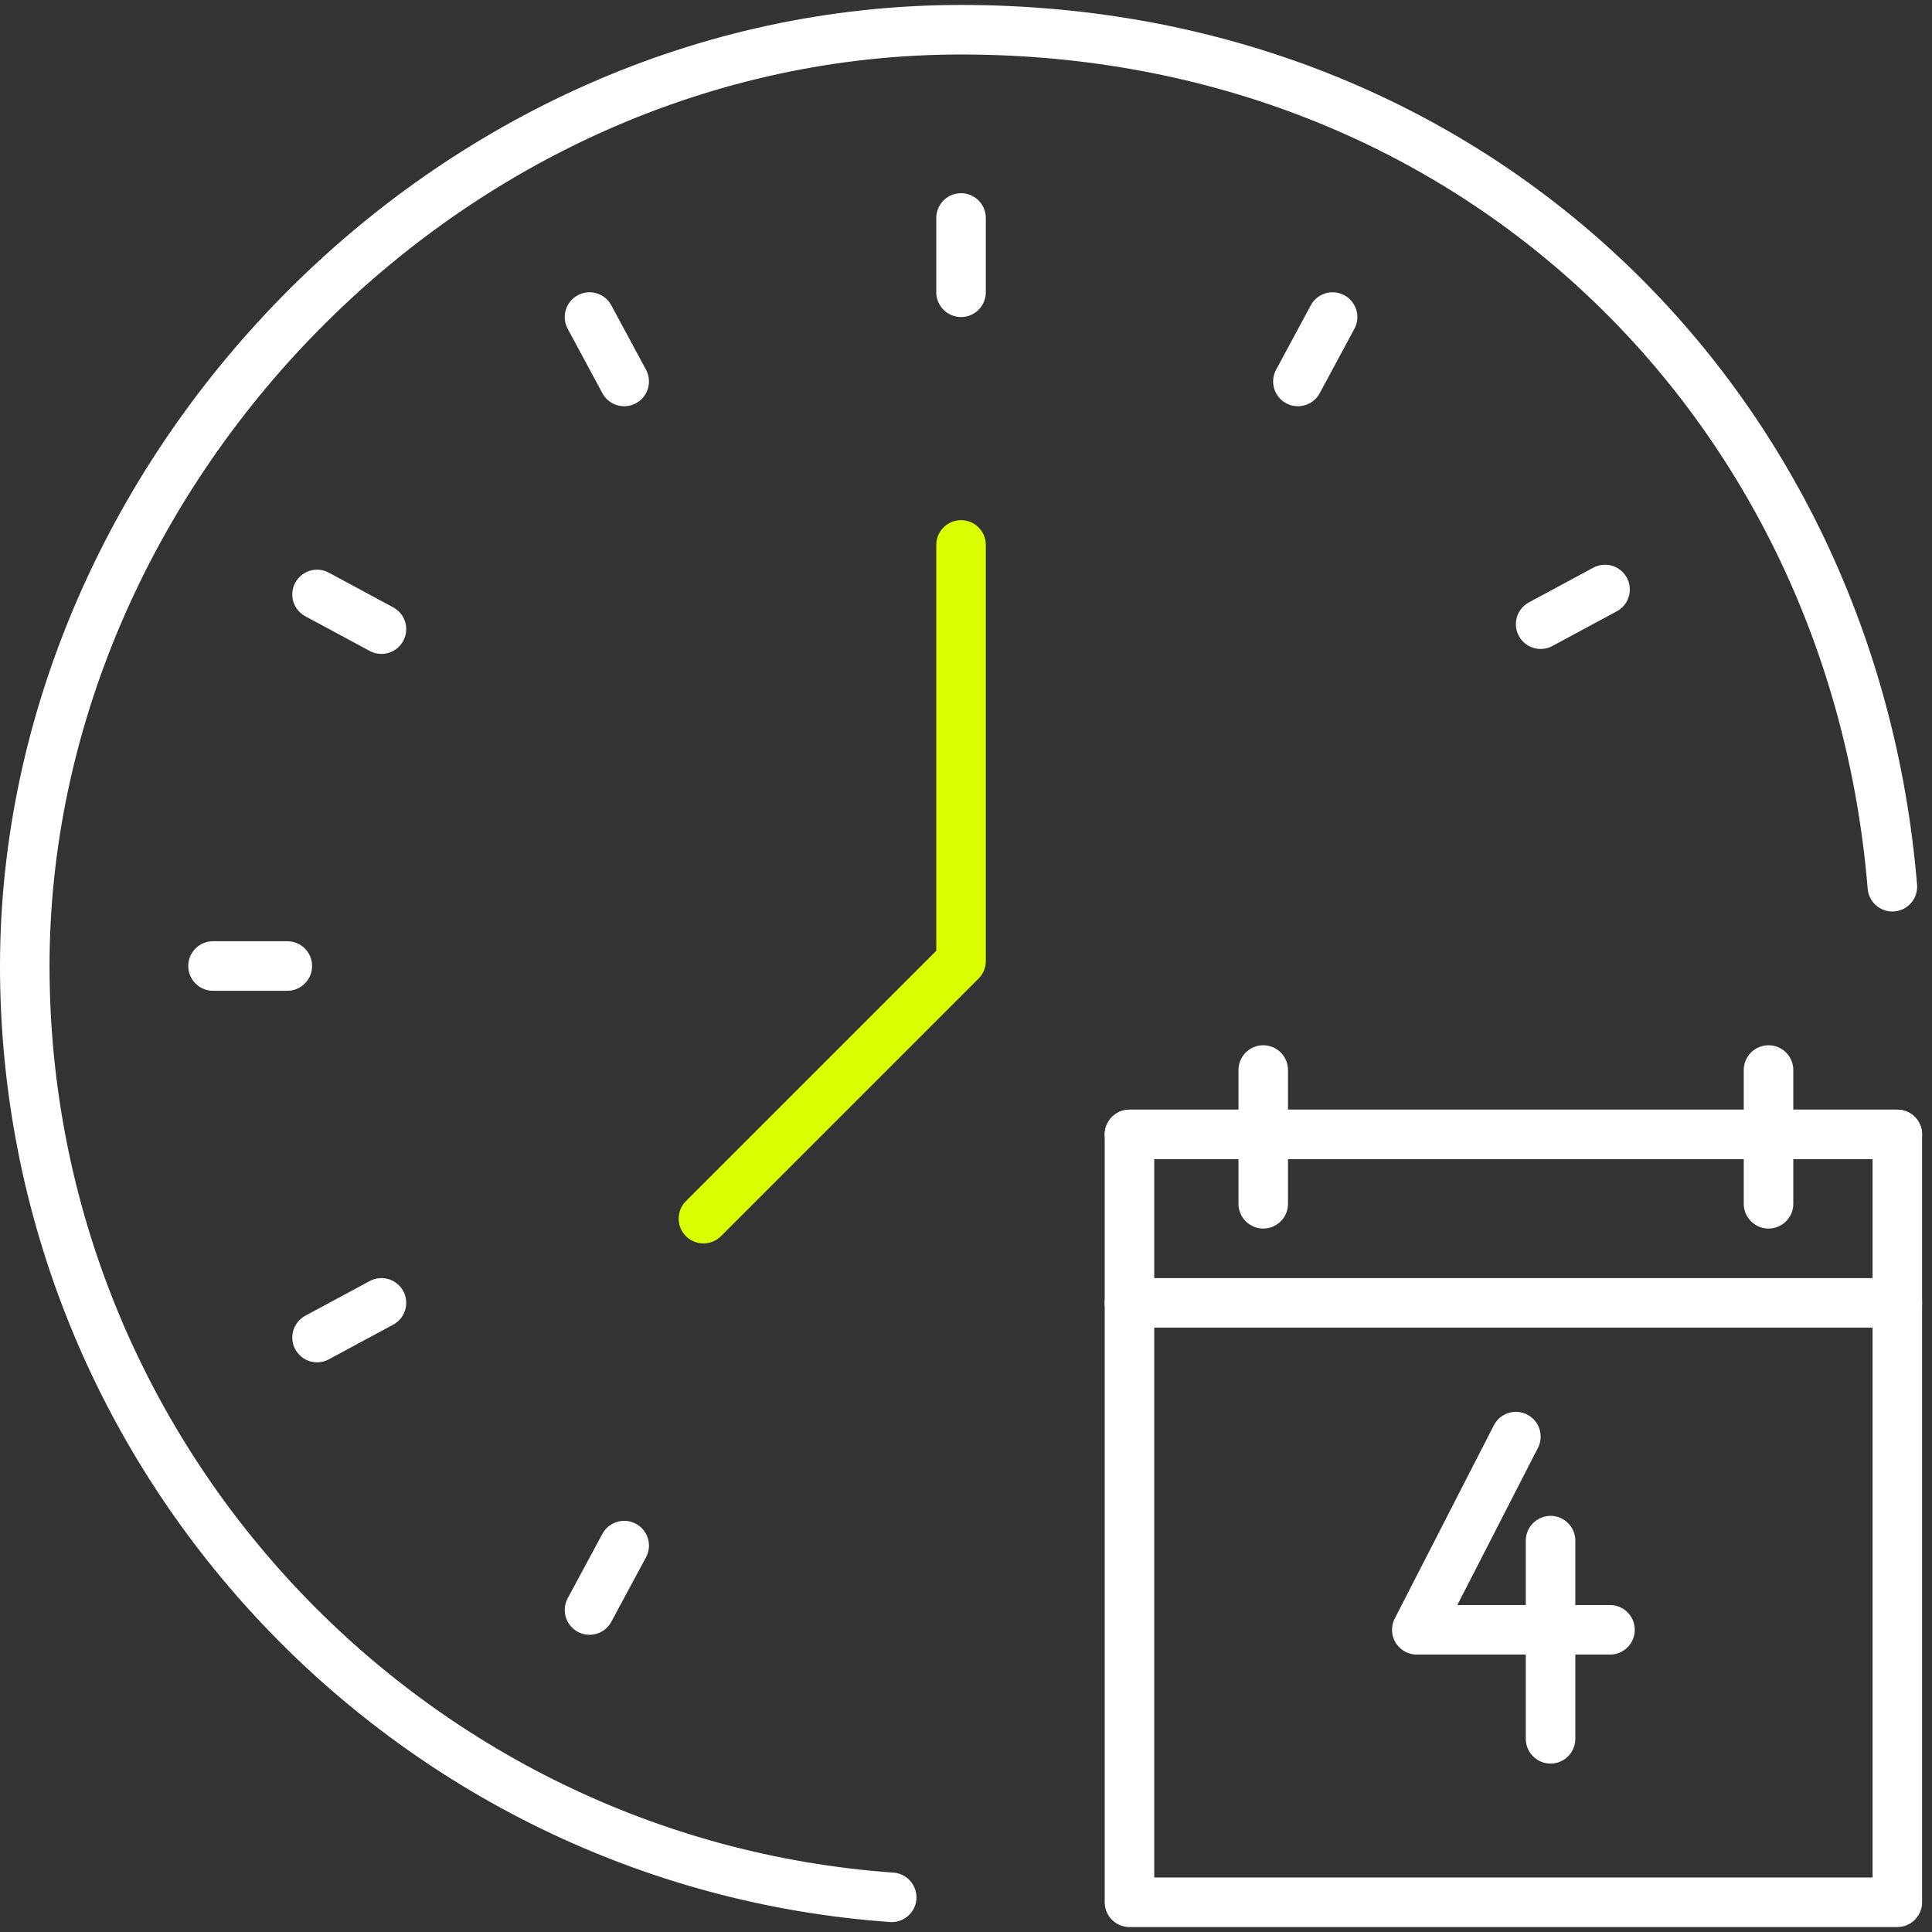 <?xml version="1.0" encoding="UTF-8"?>
<svg id="Layer_1" xmlns="http://www.w3.org/2000/svg" version="1.1" viewBox="0 0 39 39">
  <rect x="0" y="0" width="39" height="39" fill="#333333" stroke="none"/>
  <!-- Generator: Adobe Illustrator 29.6.0, SVG Export Plug-In . SVG Version: 2.1.1 Build 207)  -->
  <defs>
    <style>
      .st0 {
        stroke: #d9ff00;
      }

      .st0, .st1 {
        fill: none;
        stroke-linecap: round;
        stroke-linejoin: round;
      }

      .st1 {
        stroke: #fff;
      }
    </style>
  </defs>
  <path class="st1" d="M18,38.3C8.2,37.6.5,29.4.5,19.5S9,.6,19.4.6s18,7.6,18.8,17.3M22.8,22.9h15.5v15.5h-15.5v-15.5Z"/>
  <path class="st0" d="M19.4,11v8.4l-5.2,5.2"/>
  <path class="st1" d="M19.4,4.4v1.5M11.9,6.4l.7,1.3M6.4,12l1.3.7M6.4,27l1.3-.7M11.9,32.5l.7-1.3M32.4,11.9l-1.3.7M26.9,6.4l-.7,1.3M4.3,19.5h1.5"/>
  <path class="st1" d="M22.8,26.3h15.5"/>
  <path class="st1" d="M25.5,21.6v2.7M35.7,21.6v2.7M22.8,22.9h15.5M32.5,32.9h-3.9c0,0,2-3.9,2-3.9M31.3,31.1v4"/>
</svg>